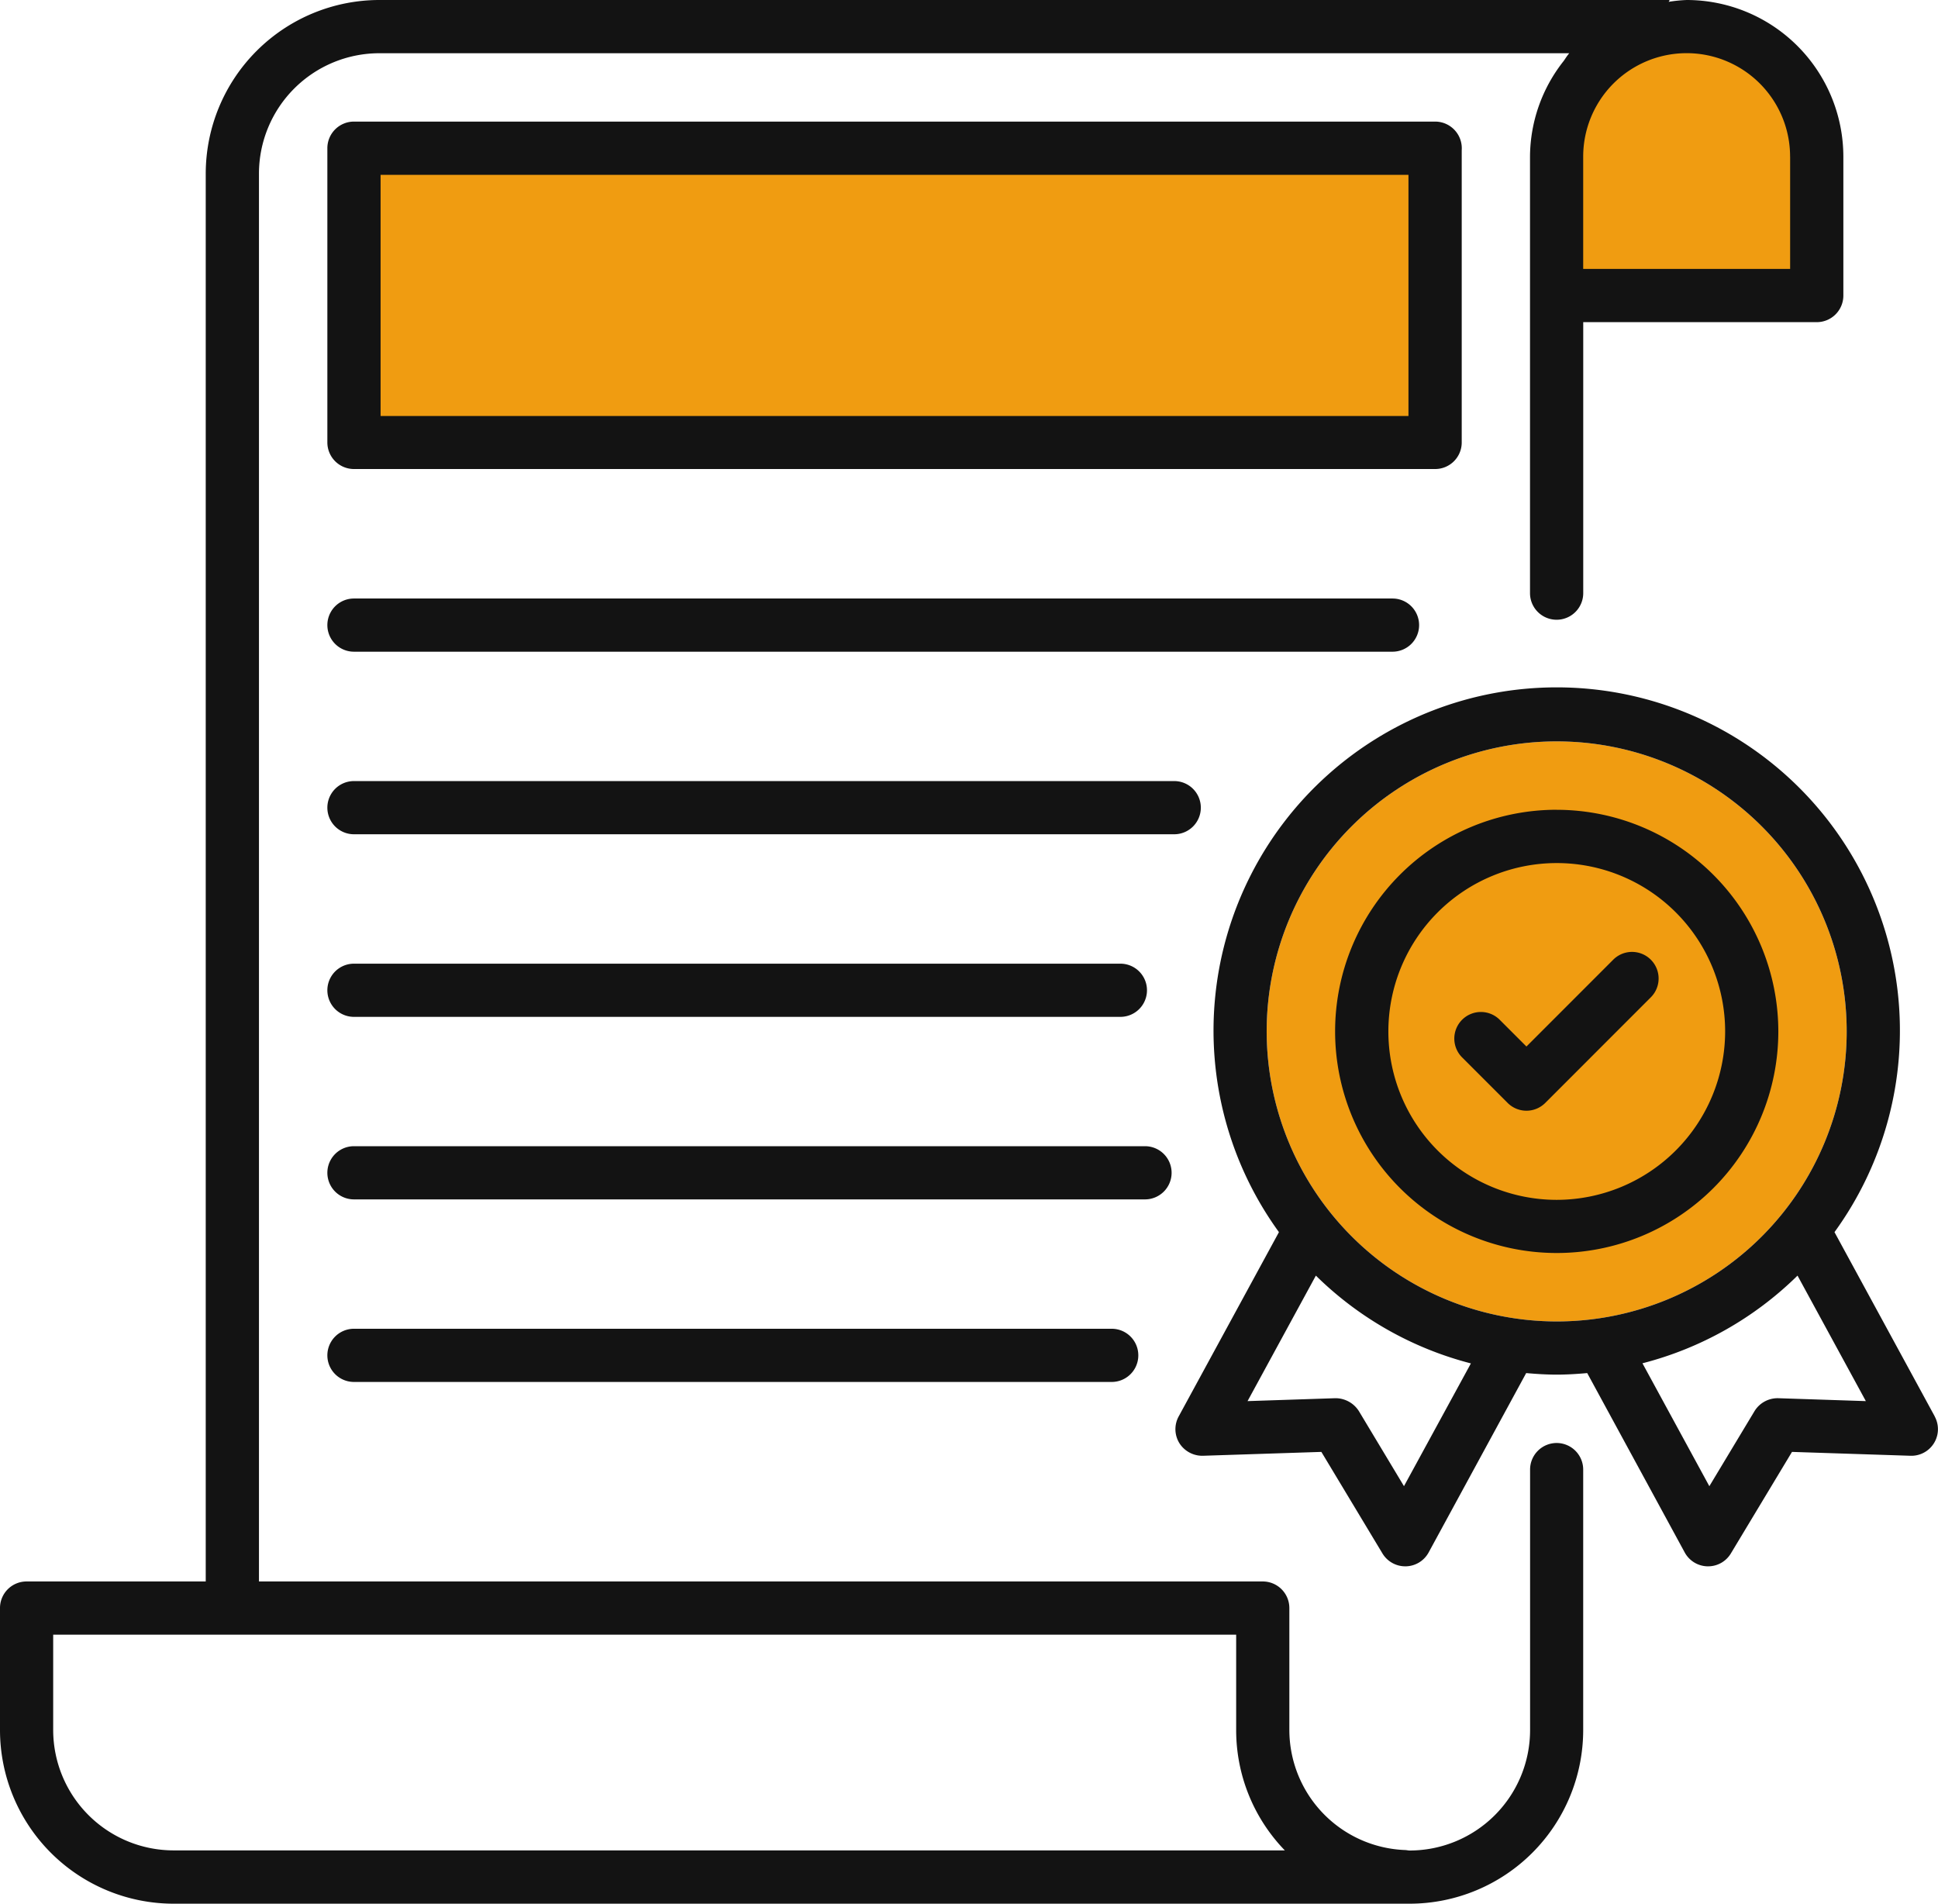 <svg xmlns="http://www.w3.org/2000/svg" width="50.066" height="49.177" viewBox="0 0 50.066 49.177"><g transform="translate(0 0)"><path d="M3,0H4A3,3,0,0,1,7,3V7H0V3A3,3,0,0,1,3,0Z" transform="translate(40 0.468)" fill="#f09c11"/><path d="M29.9,24.991a7.492,7.492,0,1,1,7.493,7.493A7.5,7.5,0,0,1,29.9,24.991" transform="translate(2.823 1.652)" fill="#f09c11"/><rect width="28" height="7" transform="translate(9 4.468)" fill="#f09c11"/><path d="M36.976,11.141l0-7.554a.689.689,0,0,0-.686-.738H8.358a.687.687,0,0,0-.687.688v7.6a.687.687,0,0,0,.687.687H36.288a.686.686,0,0,0,.688-.687M35.6,10.454H9.046V4.224H35.6Z" transform="translate(0.786 0.292)" fill="#131313"/><path d="M37.01,18.974A5.725,5.725,0,1,0,42.734,24.7a5.732,5.732,0,0,0-5.724-5.725m0,10.076a4.35,4.35,0,1,1,4.35-4.35,4.355,4.355,0,0,1-4.35,4.35" transform="translate(3.207 1.944)" fill="#131313"/><path d="M47.16,34.939l-2.591-4.762a8.866,8.866,0,1,0-14.352,0l-2.591,4.762a.687.687,0,0,0,.019.689.7.7,0,0,0,.607.326l3.061-.1,1.578,2.623a.688.688,0,0,0,.589.333h.015a.687.687,0,0,0,.589-.358l2.52-4.634c.261.023.524.04.789.04s.528-.017.788-.04L40.7,38.452a.686.686,0,0,0,.589.358h.014a.685.685,0,0,0,.589-.333l1.579-2.623,3.061.1a.687.687,0,0,0,.626-1.015m-13.711,1.8L32.282,34.8a.716.716,0,0,0-.611-.333l-2.265.075L31.171,31.3a8.864,8.864,0,0,0,4.005,2.268ZM29.9,24.991a7.492,7.492,0,1,1,7.493,7.493A7.5,7.5,0,0,1,29.9,24.991m13.215,9.476a.7.7,0,0,0-.611.332l-1.168,1.941-1.728-3.175A8.851,8.851,0,0,0,43.614,31.3l1.765,3.242Z" transform="translate(2.823 1.652)" fill="#131313"/><path d="M38.188,22.5l-2.247,2.248-.685-.685a.687.687,0,1,0-.972.971l1.171,1.171a.687.687,0,0,0,.972,0l2.733-2.734a.687.687,0,0,0-.972-.971" transform="translate(3.493 2.286)" fill="#131313"/><path d="M35.875,14.711a.687.687,0,0,0-.687-.687H8.358a.687.687,0,1,0,0,1.374h26.83a.687.687,0,0,0,.687-.687" transform="translate(0.786 1.437)" fill="#131313"/><path d="M30.236,18.989a.687.687,0,0,0-.687-.687H8.358a.687.687,0,1,0,0,1.374H29.549a.687.687,0,0,0,.687-.687" transform="translate(0.786 1.875)" fill="#131313"/><path d="M8.358,23.954h19.8a.687.687,0,1,0,0-1.374H8.358a.687.687,0,1,0,0,1.374" transform="translate(0.786 2.314)" fill="#131313"/><path d="M29.481,27.544a.687.687,0,0,0-.687-.687H8.358a.687.687,0,1,0,0,1.374H28.794a.687.687,0,0,0,.687-.687" transform="translate(0.786 2.752)" fill="#131313"/><path d="M8.358,31.134a.687.687,0,1,0,0,1.374H27.934a.687.687,0,1,0,0-1.374Z" transform="translate(0.786 3.191)" fill="#131313"/><path d="M40.216,37.276a.687.687,0,0,0-.688.687v6.73a3.113,3.113,0,0,1-3.109,3.11c-.041,0-.079-.011-.12-.012a3.108,3.108,0,0,1-2.99-3.1V41.54a.687.687,0,0,0-.687-.687H6.69V4.484A3.112,3.112,0,0,1,9.8,1.375h30.74c-.054.061-.095.131-.144.2h0a4.009,4.009,0,0,0-.87,2.476V7.022h0v8.3a.687.687,0,0,0,1.375,0v-7h6.033a.687.687,0,0,0,.687-.687V4.046A4.051,4.051,0,0,0,43.575,0a3.858,3.858,0,0,0-.467.047c.011-.015.017-.033.028-.047H9.8A4.489,4.489,0,0,0,5.315,4.484V40.853H.687A.686.686,0,0,0,0,41.54v3.153a4.488,4.488,0,0,0,4.484,4.484H36.419A4.488,4.488,0,0,0,40.9,44.693v-6.73a.687.687,0,0,0-.687-.687m6.033-33.23v2.9H40.9v-2.9a2.672,2.672,0,0,1,5.345,0M4.484,47.8a3.113,3.113,0,0,1-3.11-3.109V42.228H31.935v2.466A4.465,4.465,0,0,0,33.192,47.8Z" transform="translate(0 0)" fill="#131313"/></g></svg>